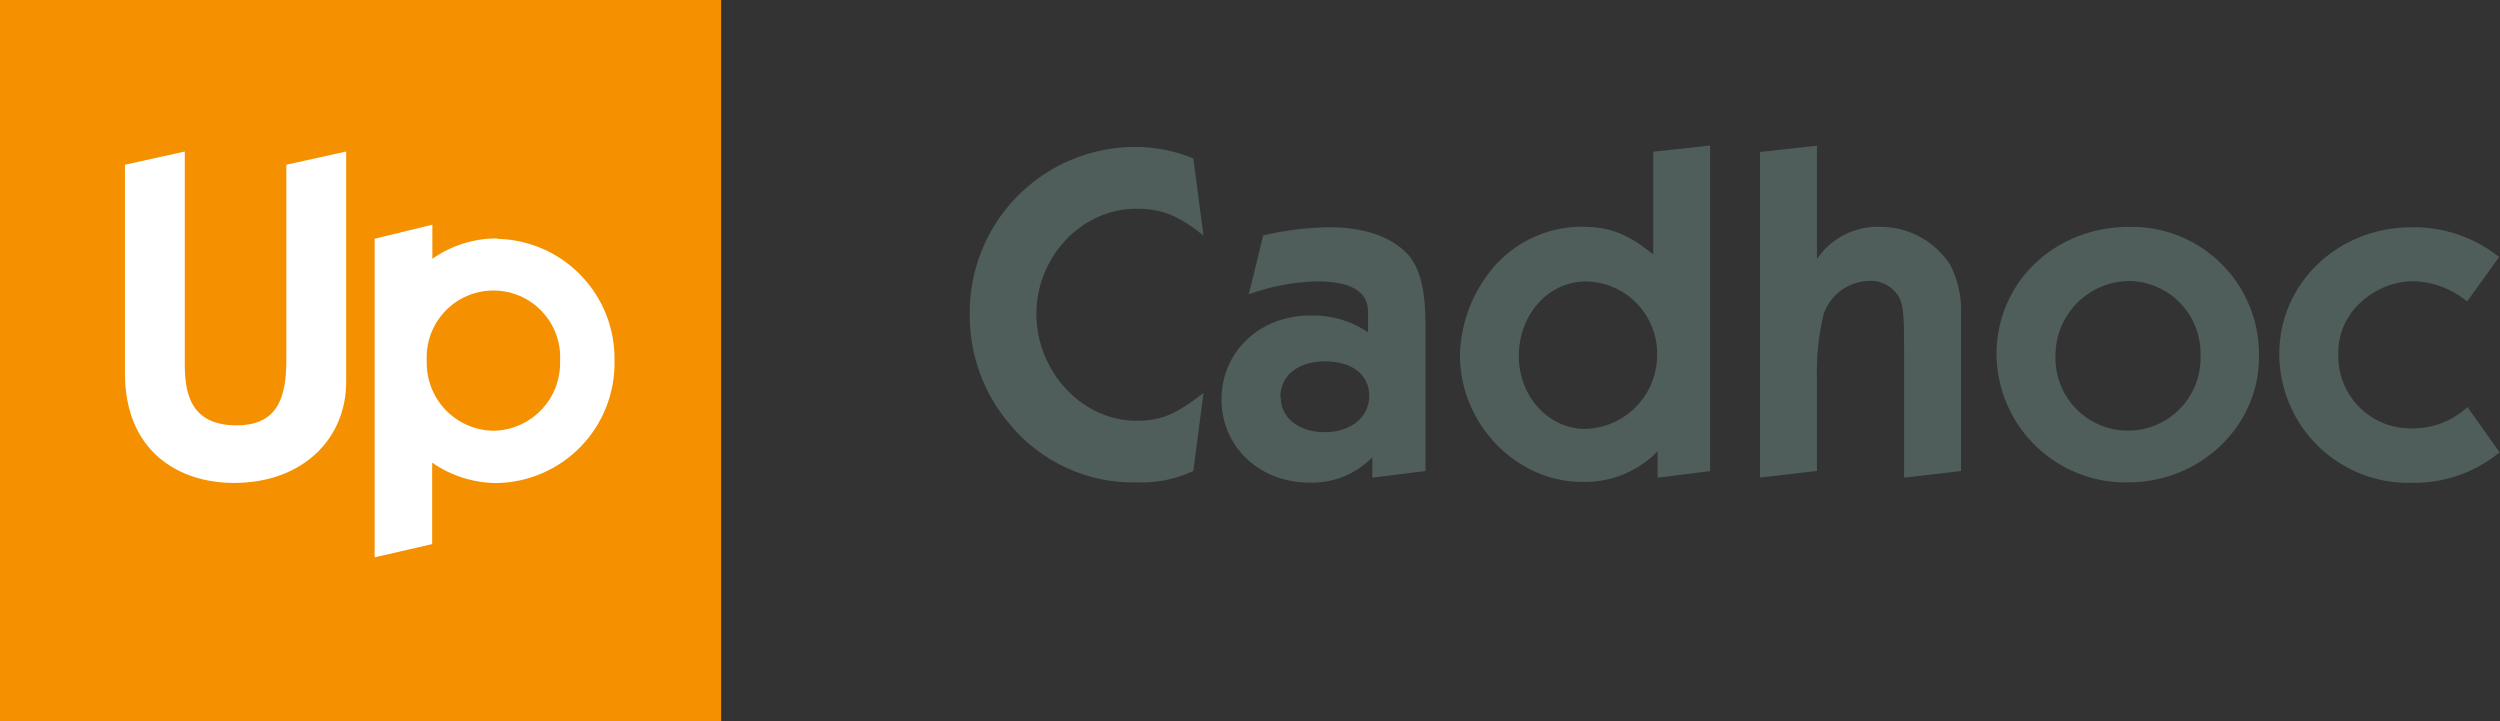 <svg width="104" height="30" viewBox="0 0 104 30" fill="none" xmlns="http://www.w3.org/2000/svg">
<rect x="0" y="0" width="104" height="30" fill="#333333" stroke="none"/>
<g clip-path="url(#clip0)">
<path d="M49.642 19.595C48.913 19.933 48.116 20.096 47.313 20.069C46.306 20.094 45.305 19.89 44.387 19.473C43.469 19.056 42.658 18.436 42.014 17.66C40.93 16.397 40.337 14.787 40.342 13.123C40.325 12.212 40.489 11.308 40.824 10.461C41.159 9.615 41.659 8.843 42.294 8.191C42.93 7.539 43.688 7.02 44.526 6.663C45.363 6.306 46.263 6.119 47.174 6.113C48.02 6.102 48.86 6.265 49.642 6.591L50.065 9.795C48.99 8.949 48.329 8.682 47.275 8.682C45.006 8.682 43.114 10.672 43.114 13.059C43.114 15.447 45.006 17.504 47.275 17.504C48.312 17.504 48.909 17.241 50.065 16.348L49.642 19.595Z" fill="#4F5D5B"/>
<path d="M57.088 19.87V19.023C56.75 19.371 56.344 19.643 55.895 19.825C55.446 20.006 54.964 20.093 54.48 20.078C52.389 20.078 50.814 18.587 50.814 16.615C50.814 14.642 52.389 13.123 54.518 13.123C55.369 13.101 56.205 13.345 56.91 13.821V12.974C56.91 12.128 56.211 11.704 54.76 11.704C53.8 11.732 52.851 11.914 51.949 12.242L52.55 9.791C53.451 9.581 54.372 9.468 55.297 9.452C56.867 9.452 58.044 9.914 58.684 10.722C59.107 11.323 59.302 12.136 59.302 13.533V19.595L57.088 19.87ZM53.278 16.526C53.278 17.373 54.014 17.978 55.111 17.978C56.207 17.978 56.961 17.343 56.961 16.467C56.961 15.591 56.245 15.032 55.128 15.032C54.01 15.032 53.265 15.612 53.265 16.509L53.278 16.526Z" fill="#4F5D5B"/>
<path d="M68.957 19.87V18.778C68.549 19.195 68.059 19.523 67.517 19.742C66.976 19.96 66.396 20.064 65.812 20.048C63.061 20.048 60.732 17.618 60.732 14.774C60.766 13.38 61.296 12.044 62.227 11.006C62.682 10.509 63.236 10.113 63.854 9.842C64.471 9.57 65.138 9.431 65.812 9.431C66.964 9.431 67.721 9.732 68.775 10.587V6.311L71.142 6.053V19.599L68.957 19.87ZM63.183 14.816C63.183 16.488 64.415 17.843 65.948 17.843C66.743 17.821 67.5 17.491 68.057 16.922C68.615 16.354 68.93 15.591 68.936 14.795C68.947 14.4 68.88 14.007 68.739 13.638C68.597 13.27 68.385 12.932 68.113 12.646C67.841 12.359 67.516 12.129 67.155 11.968C66.795 11.807 66.406 11.719 66.011 11.709C64.436 11.688 63.183 13.059 63.183 14.816Z" fill="#4F5D5B"/>
<path d="M79.21 19.87V14.435C79.21 12.881 79.151 12.644 78.973 12.318C78.844 12.115 78.664 11.948 78.451 11.837C78.238 11.725 77.999 11.672 77.758 11.683C77.341 11.694 76.937 11.83 76.599 12.075C76.261 12.32 76.005 12.662 75.866 13.055C75.647 13.968 75.553 14.906 75.586 15.845V19.591L73.216 19.866V6.32L75.586 6.062V10.773C75.873 10.348 76.263 10.002 76.72 9.768C77.177 9.534 77.685 9.42 78.198 9.436C78.778 9.431 79.35 9.573 79.861 9.847C80.372 10.122 80.806 10.52 81.123 11.006C81.457 11.651 81.615 12.372 81.58 13.097V19.595L79.21 19.87Z" fill="#4F5D5B"/>
<path d="M93.975 14.854C93.975 17.741 91.524 20.069 88.518 20.069C87.81 20.081 87.106 19.953 86.447 19.691C85.789 19.43 85.188 19.041 84.68 18.547C84.172 18.053 83.767 17.463 83.488 16.812C83.209 16.161 83.061 15.461 83.053 14.752C83.053 11.747 85.462 9.436 88.59 9.436C89.303 9.424 90.012 9.556 90.672 9.825C91.333 10.094 91.933 10.493 92.436 10.999C92.938 11.505 93.334 12.107 93.598 12.77C93.863 13.432 93.991 14.141 93.975 14.854ZM85.509 14.774C85.492 15.179 85.558 15.584 85.701 15.963C85.844 16.343 86.063 16.69 86.343 16.983C86.624 17.276 86.961 17.51 87.334 17.67C87.707 17.83 88.108 17.913 88.514 17.915C88.92 17.916 89.322 17.836 89.696 17.678C90.07 17.521 90.408 17.29 90.691 16.998C90.973 16.707 91.194 16.362 91.34 15.983C91.486 15.604 91.555 15.2 91.541 14.795C91.553 14.395 91.486 13.998 91.343 13.624C91.201 13.251 90.985 12.91 90.709 12.621C90.434 12.332 90.103 12.101 89.737 11.94C89.371 11.78 88.977 11.694 88.578 11.688C87.763 11.695 86.984 12.024 86.41 12.601C85.836 13.179 85.512 13.959 85.509 14.774Z" fill="#4F5D5B"/>
<path d="M103.982 18.816C102.952 19.663 101.653 20.113 100.32 20.086C99.605 20.104 98.894 19.979 98.228 19.718C97.562 19.457 96.954 19.066 96.442 18.567C95.929 18.068 95.521 17.472 95.242 16.813C94.963 16.154 94.819 15.447 94.817 14.731C94.817 11.768 97.268 9.453 100.32 9.453C101.642 9.431 102.93 9.868 103.965 10.689L102.632 12.543C101.993 12.012 101.193 11.714 100.363 11.696C99.578 11.715 98.827 12.015 98.246 12.543C97.928 12.818 97.675 13.162 97.507 13.548C97.338 13.934 97.258 14.353 97.273 14.774C97.267 15.179 97.343 15.581 97.496 15.956C97.65 16.331 97.878 16.671 98.166 16.955C98.454 17.24 98.797 17.463 99.174 17.612C99.55 17.761 99.954 17.832 100.359 17.821C101.207 17.826 102.026 17.509 102.649 16.933L103.982 18.816Z" fill="#4F5D5B"/>
<path d="M30 0H0V30H30V0Z" fill="#F59100"/>
<path d="M11.912 14.96C11.912 16.509 11.573 17.694 9.838 17.694C7.895 17.694 7.687 16.302 7.687 15.155V6.303L5.198 6.853V15.527C5.198 18.829 7.497 20.09 9.723 20.09C12.627 20.09 14.401 18.224 14.401 15.887V6.303L11.912 6.853V14.96Z" fill="white"/>
<path d="M20.679 9.918C19.715 9.915 18.775 10.211 17.986 10.765V9.347L15.586 9.931V23.185L17.978 22.634V19.248C18.771 19.798 19.713 20.094 20.679 20.095C22 20.068 23.256 19.518 24.172 18.565C25.088 17.613 25.589 16.336 25.564 15.015C25.576 14.36 25.46 13.71 25.222 13.101C24.983 12.491 24.627 11.935 24.173 11.463C23.72 10.991 23.178 10.613 22.578 10.351C21.978 10.089 21.333 9.948 20.679 9.935V9.918ZM20.526 17.919C20.152 17.913 19.784 17.833 19.441 17.684C19.099 17.534 18.789 17.318 18.531 17.048C18.273 16.778 18.071 16.459 17.938 16.11C17.804 15.761 17.742 15.388 17.753 15.015C17.733 14.638 17.789 14.261 17.919 13.906C18.049 13.551 18.25 13.227 18.509 12.953C18.769 12.679 19.081 12.46 19.428 12.311C19.775 12.162 20.149 12.085 20.526 12.085C20.904 12.085 21.277 12.162 21.624 12.311C21.971 12.46 22.284 12.679 22.543 12.953C22.803 13.227 23.004 13.551 23.134 13.906C23.264 14.261 23.32 14.638 23.299 15.015C23.311 15.388 23.248 15.761 23.115 16.11C22.981 16.459 22.779 16.778 22.521 17.048C22.263 17.318 21.954 17.534 21.611 17.684C21.269 17.833 20.9 17.913 20.526 17.919Z" fill="white"/>
</g>
<defs>
<clipPath id="clip0">
<rect width="103.982" height="30" fill="white"/>
</clipPath>
</defs>
</svg>
